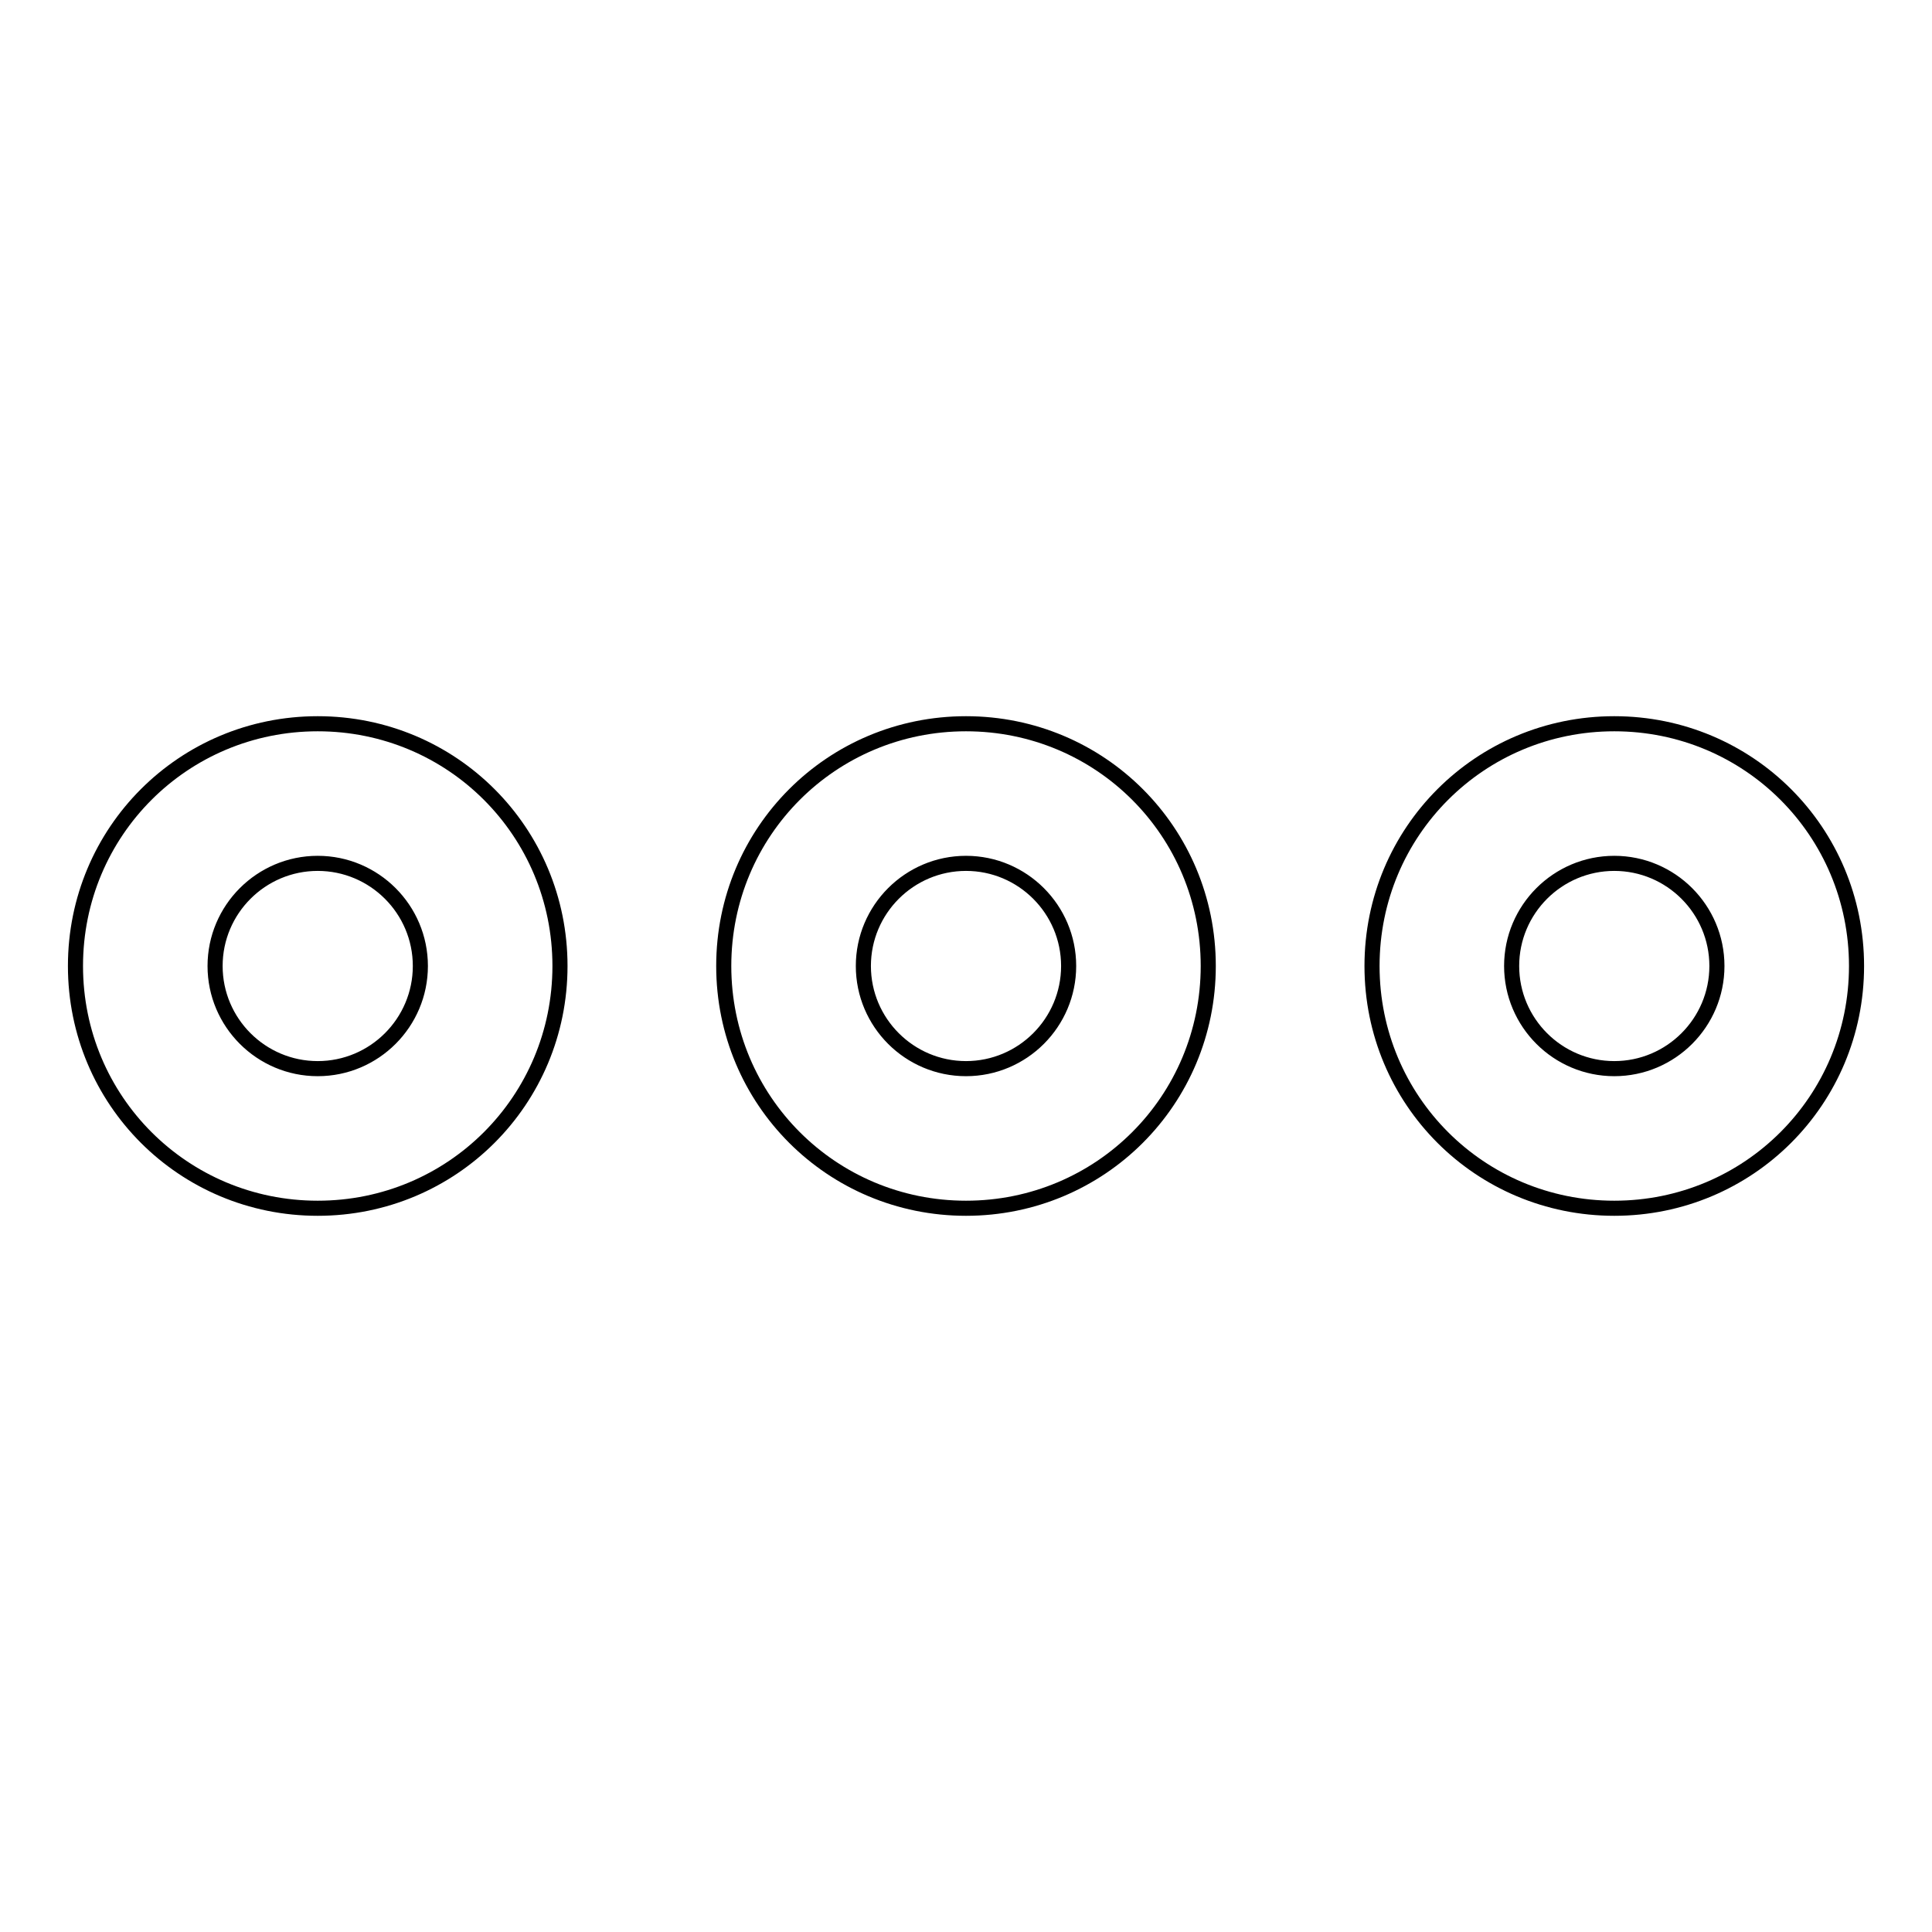 <?xml version="1.0" encoding="utf-8"?>
<!-- Svg Vector Icons : http://www.onlinewebfonts.com/icon -->
<!DOCTYPE svg PUBLIC "-//W3C//DTD SVG 1.1//EN" "http://www.w3.org/Graphics/SVG/1.1/DTD/svg11.dtd">
<svg version="1.1" xmlns="http://www.w3.org/2000/svg" xmlns:xlink="http://www.w3.org/1999/xlink" x="0px" y="0px" viewBox="0 0 256 256" enable-background="new 0 0 256 256" xml:space="preserve">
<g> <path stroke-width="2" fill-opacity="0" stroke="#000000"  d="M42.1,160.1C24.3,160.1,10,145.8,10,128c0-17.8,14.3-32.1,32.1-32.1c17.8,0,32.1,14.3,32.1,32.1 C74.2,145.8,59.9,160.1,42.1,160.1z M42.1,114.4c-7.5,0-13.6,6.1-13.6,13.6c0,7.5,6.1,13.6,13.6,13.6c7.5,0,13.6-6.1,13.6-13.6l0,0 C55.7,120.5,49.6,114.4,42.1,114.4z M128,160.1c-17.8,0-32.1-14.3-32.1-32.1c0-17.8,14.3-32.1,32.1-32.1 c17.8,0,32.1,14.3,32.1,32.1C160.1,145.8,145.8,160.1,128,160.1z M128,114.4c-7.5,0-13.6,6.1-13.6,13.6c0,7.5,6.1,13.6,13.6,13.6 s13.6-6.1,13.6-13.6l0,0C141.6,120.5,135.5,114.4,128,114.4z M213.9,160.1c-17.8,0-32.1-14.3-32.1-32.1c0-17.8,14.3-32.1,32.1-32.1 c17.8,0,32.1,14.3,32.1,32.1C246,145.8,231.7,160.1,213.9,160.1z M213.9,114.4c-7.5,0-13.6,6.1-13.6,13.6c0,7.5,6.1,13.6,13.6,13.6 c7.5,0,13.6-6.1,13.6-13.6l0,0C227.5,120.5,221.4,114.4,213.9,114.4z"/></g>
</svg>